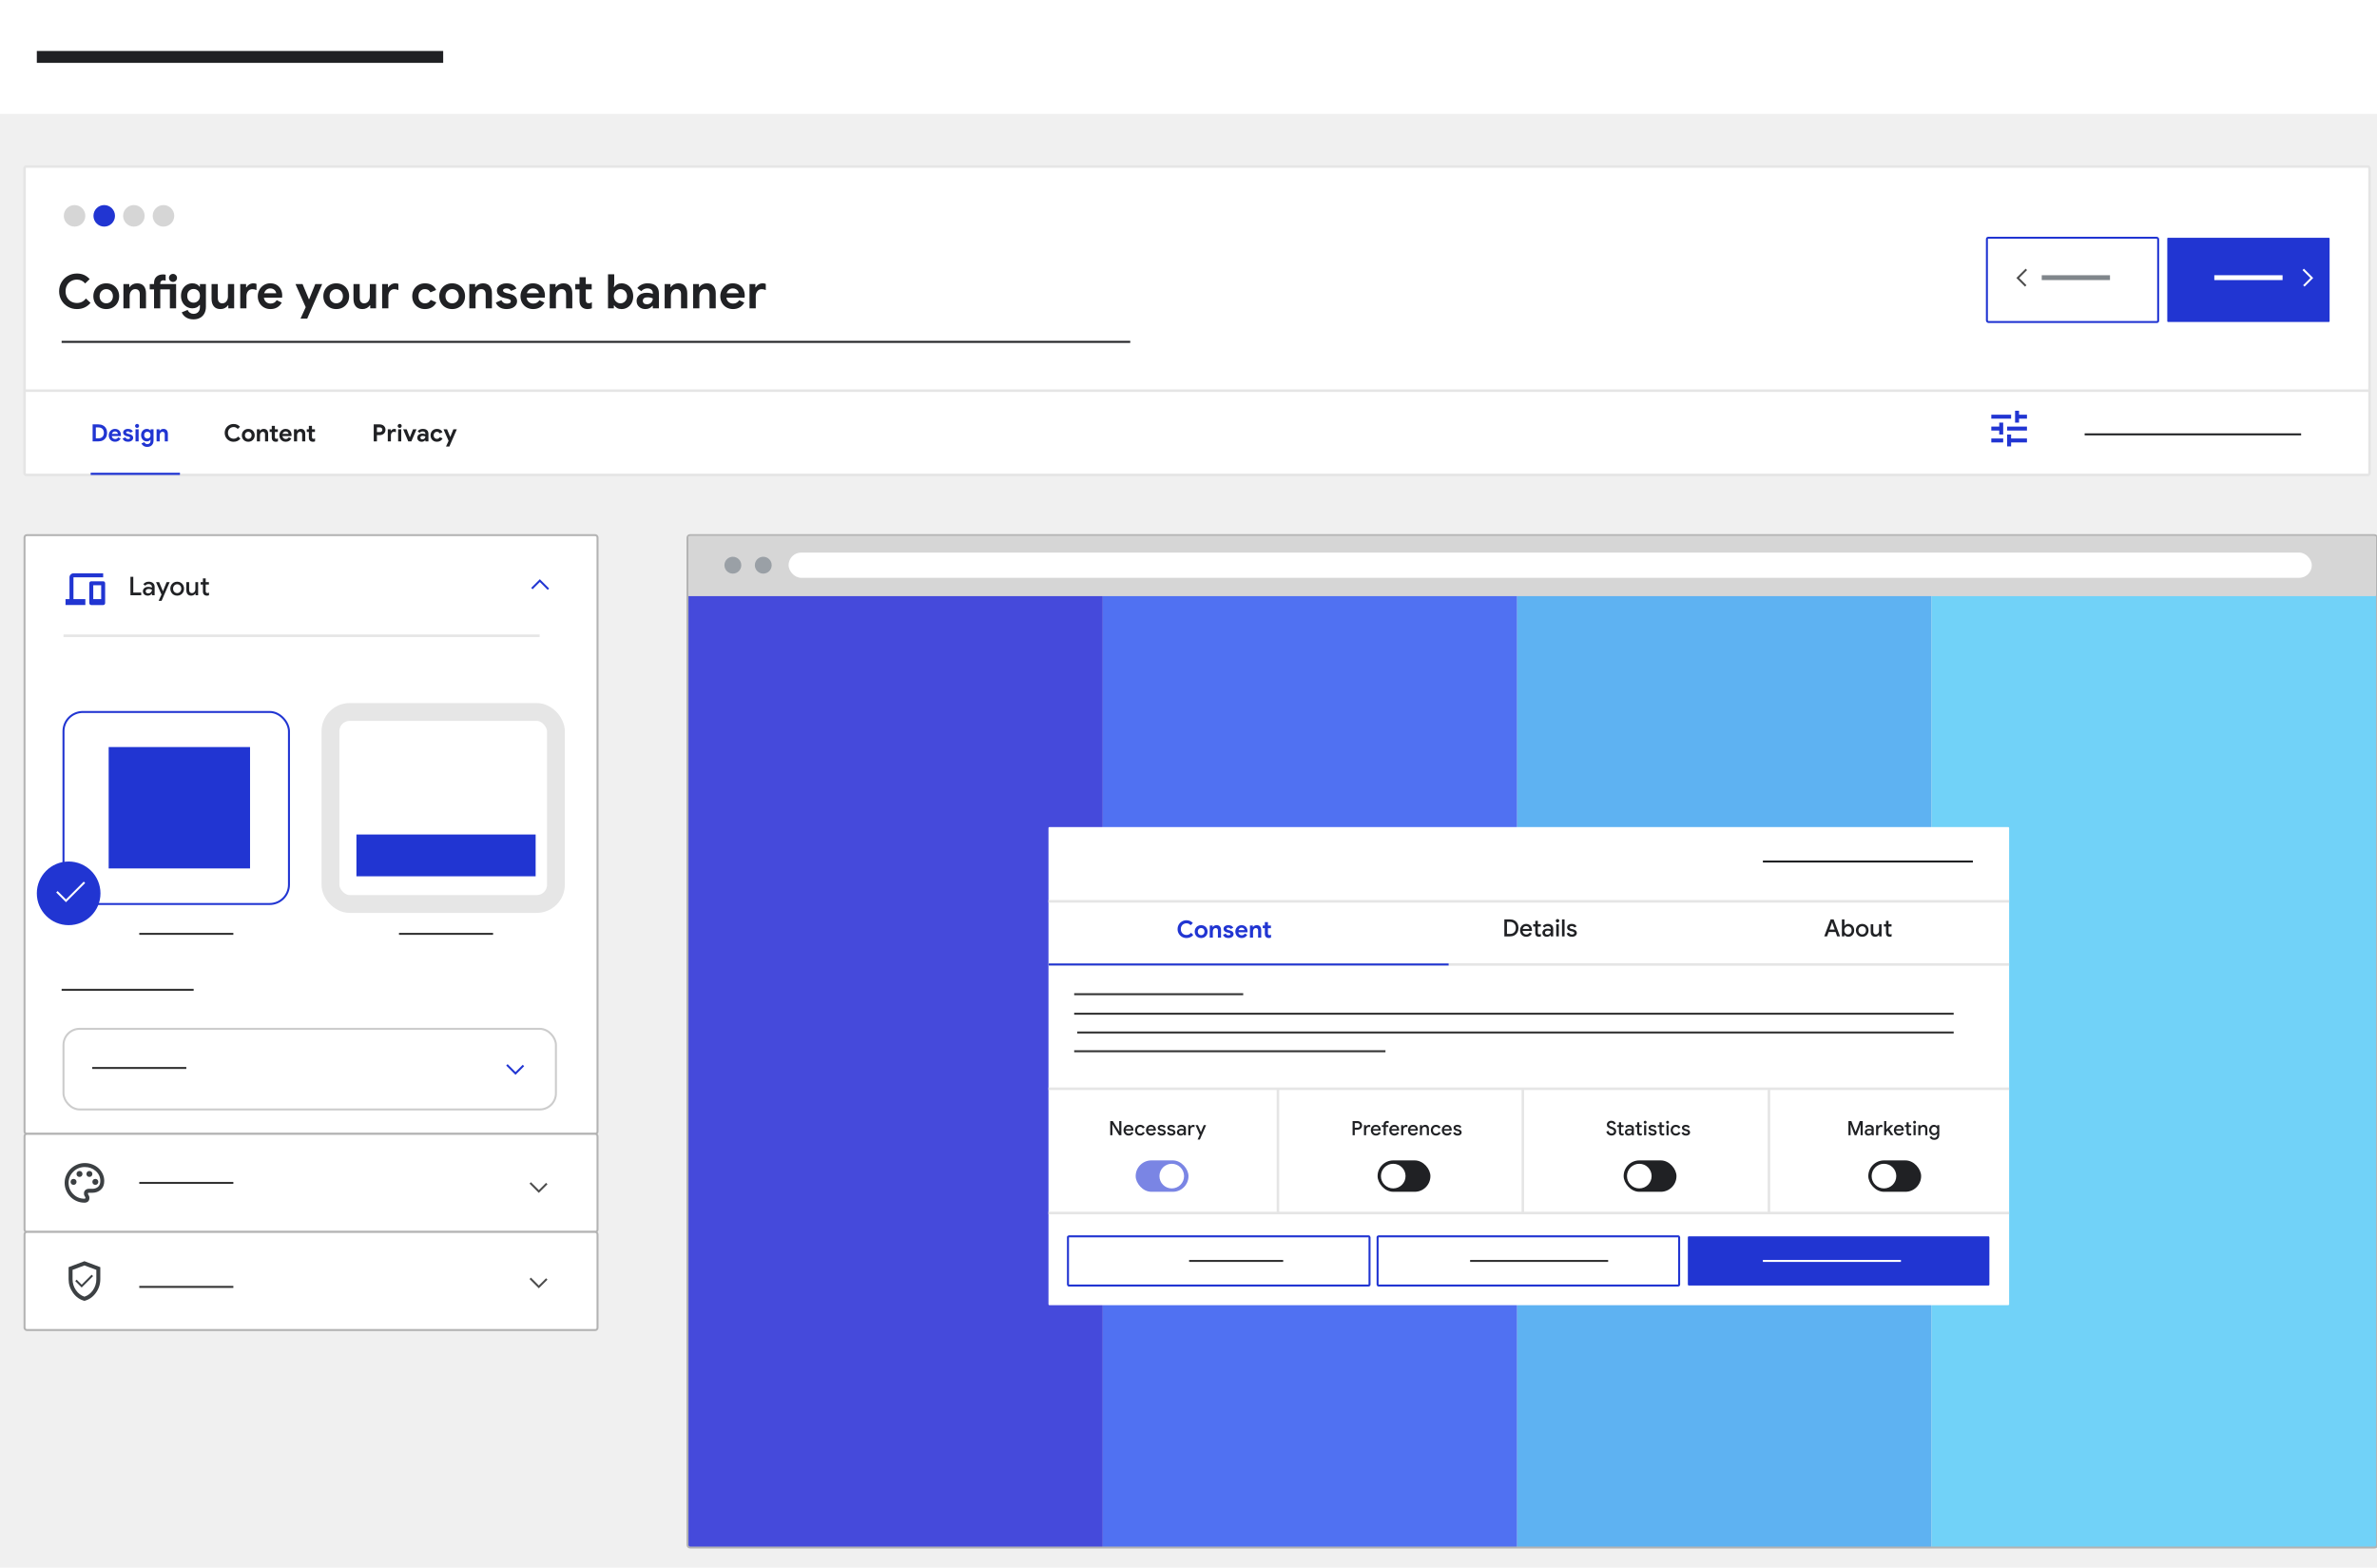 <?xml version="1.0" encoding="UTF-8"?>
<svg xmlns="http://www.w3.org/2000/svg" viewBox="0 0 1200 791.365">
  <defs>
    <style>
      .cls-1 {
        fill: #3c4043;
      }

      .cls-1, .cls-2, .cls-3, .cls-4, .cls-5, .cls-6, .cls-7, .cls-8, .cls-9, .cls-10, .cls-11, .cls-12, .cls-13 {
        stroke-width: 0px;
      }

      .cls-2 {
        fill: #d6d6d6;
      }

      .cls-14, .cls-15, .cls-16, .cls-17, .cls-18, .cls-19, .cls-20, .cls-21, .cls-22, .cls-23, .cls-24, .cls-25, .cls-26, .cls-27, .cls-28, .cls-29 {
        stroke-miterlimit: 10;
      }

      .cls-14, .cls-16, .cls-17, .cls-4, .cls-18, .cls-19, .cls-20, .cls-21, .cls-22, .cls-23, .cls-24, .cls-26, .cls-28, .cls-29 {
        fill: none;
      }

      .cls-14, .cls-27 {
        stroke: #e5e5e5;
        stroke-width: 1.284px;
      }

      .cls-3 {
        fill: #7a85e4;
      }

      .cls-15, .cls-16 {
        stroke-width: 2.45px;
      }

      .cls-15, .cls-20 {
        stroke: #fff;
      }

      .cls-15, .cls-25, .cls-27, .cls-12 {
        fill: #fff;
      }

      .cls-16 {
        stroke: #80868b;
      }

      .cls-17 {
        stroke: #e6e6e6;
        stroke-width: 9px;
      }

      .cls-18 {
        stroke: #4d4d4d;
      }

      .cls-19 {
        stroke: #ccc;
      }

      .cls-5 {
        fill: #9aa0a6;
      }

      .cls-21, .cls-29 {
        stroke: #2135d2;
      }

      .cls-22, .cls-25 {
        stroke: #b3b3b3;
      }

      .cls-6 {
        fill: #2135d2;
      }

      .cls-23 {
        stroke: #333;
      }

      .cls-24, .cls-28 {
        stroke: #202124;
      }

      .cls-7 {
        fill: #f0f0f0;
      }

      .cls-8 {
        fill: #5eb2f2;
      }

      .cls-9 {
        fill: #71d2f8;
      }

      .cls-10 {
        fill: #5071f2;
      }

      .cls-11 {
        fill: #202124;
      }

      .cls-26 {
        stroke: #3c4043;
      }

      .cls-28 {
        stroke-width: 6px;
      }

      .cls-29 {
        stroke-width: 1.014px;
      }

      .cls-13 {
        fill: #454adb;
      }
    </style>
  </defs>
  <g id="Layer_2" data-name="Layer 2">
    <rect class="cls-7" width="1200.61" height="791.365"/>
  </g>
  <g id="Layer_1" data-name="Layer 1">
    <g>
      <rect class="cls-13" x="347.525" y="300.33" width="209.206" height="480.859"/>
      <rect class="cls-10" x="556.731" y="300.33" width="209.206" height="480.859"/>
      <rect class="cls-8" x="765.938" y="300.33" width="209.206" height="480.859"/>
      <rect class="cls-9" x="975.144" y="300.33" width="224.856" height="480.859"/>
    </g>
    <rect class="cls-27" x="12.383" y="84.053" width="1183.854" height="155.684" rx=".882" ry=".882"/>
    <rect class="cls-12" x="529.316" y="417.493" width="484.97" height="241.341" rx=".429" ry=".429"/>
    <line class="cls-24" x1="1052.412" y1="219.261" x2="1161.695" y2="219.261"/>
    <line class="cls-16" x1="1030.749" y1="140.156" x2="1065.203" y2="140.156"/>
    <rect class="cls-12" width="1200" height="57.468"/>
    <rect class="cls-6" x="1094.123" y="120.016" width="81.951" height="42.522" rx=".356" ry=".356"/>
    <path class="cls-21" d="M1003.733,120.016h84.995c.437,0,.792.355.792.792v41.133c0,.329-.267.597-.597.597h-85.019c-.462,0-.837-.375-.837-.837v-41.019c0-.367.298-.666.666-.666Z"/>
    <rect class="cls-29" x="539.151" y="624.098" width="152.236" height="24.823" rx=".464" ry=".464"/>
    <rect class="cls-29" x="695.459" y="624.098" width="152.236" height="24.823" rx=".464" ry=".464"/>
    <rect class="cls-6" x="852.09" y="624.098" width="152.236" height="24.823" rx=".464" ry=".464"/>
    <rect class="cls-25" x="12.383" y="270.137" width="289.271" height="302.229" rx="1.152" ry="1.152"/>
    <rect class="cls-25" x="12.383" y="572.367" width="289.271" height="49.514" rx="1.152" ry="1.152"/>
    <rect class="cls-25" x="12.383" y="621.881" width="289.271" height="49.514" rx="1.152" ry="1.152"/>
    <rect class="cls-19" x="32.052" y="519.35" width="248.599" height="40.695" rx="8.129" ry="8.129"/>
    <rect class="cls-22" x="347.077" y="270.137" width="852.923" height="511.051" rx="1.26" ry="1.26"/>
    <path class="cls-2" d="M348.359,270.606h850.283c.461,0,.834.374.834.834v29.504H347.525v-29.504c0-.461.374-.834.834-.834Z"/>
    <circle class="cls-5" cx="369.975" cy="285.307" r="4.253"/>
    <circle class="cls-5" cx="385.325" cy="285.307" r="4.253"/>
    <rect class="cls-12" x="398.105" y="278.936" width="768.979" height="12.742" rx="6.371" ry="6.371"/>
    <rect class="cls-21" x="32.052" y="359.4" width="113.828" height="96.929" rx="9.722" ry="9.722"/>
    <rect class="cls-17" x="166.823" y="359.4" width="113.828" height="96.929" rx="9.722" ry="9.722"/>
    <circle class="cls-6" cx="34.656" cy="450.952" r="16.065"/>
    <rect class="cls-6" x="179.938" y="421.252" width="90.473" height="21.098"/>
    <rect class="cls-6" x="54.862" y="377.108" width="71.369" height="61.276"/>
    <line class="cls-14" x1="32.052" y1="320.924" x2="272.422" y2="320.924"/>
    <line class="cls-14" x1="12.273" y1="197.218" x2="1196.238" y2="197.218"/>
    <rect class="cls-4" x="529.316" y="417.493" width="489.969" height="243.784" rx="2.362" ry="2.362"/>
    <line class="cls-14" x1="529.316" y1="612.33" x2="1014.286" y2="612.33"/>
    <line class="cls-14" x1="529.316" y1="549.599" x2="1014.286" y2="549.599"/>
    <line class="cls-14" x1="529.316" y1="486.868" x2="1014.286" y2="486.868"/>
    <line class="cls-14" x1="529.316" y1="454.987" x2="1014.286" y2="454.987"/>
    <line class="cls-14" x1="645.154" y1="549.599" x2="645.154" y2="612.33"/>
    <line class="cls-14" x1="768.785" y1="549.599" x2="768.785" y2="612.33"/>
    <line class="cls-14" x1="893.03" y1="549.599" x2="893.03" y2="612.33"/>
    <circle class="cls-2" cx="37.644" cy="108.954" r="5.438"/>
    <circle class="cls-2" cx="67.588" cy="108.954" r="5.438"/>
    <circle class="cls-2" cx="82.529" cy="108.954" r="5.438"/>
    <circle class="cls-6" cx="52.617" cy="108.954" r="5.438"/>
    <polyline class="cls-21" points="268.52 297.106 272.535 293.091 276.869 297.425"/>
    <polyline class="cls-21" points="264.261 537.85 260.246 541.865 255.912 537.531"/>
    <polyline class="cls-18" points="276.035 597.443 272.02 601.458 267.686 597.124"/>
    <polyline class="cls-18" points="276.035 645.606 272.02 649.62 267.686 645.286"/>
    <polyline class="cls-18" points="1022.667 144.331 1018.652 140.316 1022.986 135.982"/>
    <rect class="cls-3" x="573.331" y="585.764" width="26.669" height="15.846" rx="7.923" ry="7.923"/>
    <circle class="cls-12" cx="591.546" cy="593.687" r="6.216"/>
    <rect class="cls-11" x="695.459" y="585.764" width="26.669" height="15.846" rx="7.923" ry="7.923"/>
    <circle class="cls-12" cx="703.361" cy="593.687" r="6.216"/>
    <rect class="cls-11" x="819.681" y="585.764" width="26.669" height="15.846" rx="7.923" ry="7.923"/>
    <circle class="cls-12" cx="827.583" cy="593.687" r="6.216"/>
    <rect class="cls-11" x="943.191" y="585.764" width="26.669" height="15.846" rx="7.923" ry="7.923"/>
    <circle class="cls-12" cx="951.093" cy="593.687" r="6.216"/>
    <line class="cls-23" x1="600.305" y1="636.51" x2="647.801" y2="636.51"/>
    <line class="cls-23" x1="70.309" y1="649.62" x2="117.805" y2="649.62"/>
    <line class="cls-23" x1="70.309" y1="597.124" x2="117.805" y2="597.124"/>
    <line class="cls-23" x1="70.309" y1="471.403" x2="117.805" y2="471.403"/>
    <line class="cls-23" x1="201.426" y1="471.403" x2="248.922" y2="471.403"/>
    <line class="cls-23" x1="46.561" y1="539.105" x2="94.058" y2="539.105"/>
    <line class="cls-23" x1="31.114" y1="499.647" x2="97.763" y2="499.647"/>
    <line class="cls-24" x1="31.114" y1="172.573" x2="570.597" y2="172.573"/>
    <line class="cls-23" x1="542.289" y1="501.868" x2="627.625" y2="501.868"/>
    <line class="cls-21" x1="529.316" y1="486.868" x2="731.318" y2="486.868"/>
    <line class="cls-23" x1="542.289" y1="511.727" x2="986.293" y2="511.727"/>
    <line class="cls-23" x1="543.824" y1="521.195" x2="986.293" y2="521.195"/>
    <line class="cls-23" x1="542.289" y1="530.663" x2="699.436" y2="530.663"/>
    <line class="cls-23" x1="742.166" y1="636.51" x2="811.855" y2="636.51"/>
    <line class="cls-20" x1="889.977" y1="636.51" x2="959.665" y2="636.51"/>
    <line class="cls-15" x1="1117.871" y1="140.156" x2="1152.325" y2="140.156"/>
    <g>
      <path class="cls-6" d="M46.755,214.219h2.904c.895,0,1.676.18,2.34.54.664.36,1.176.864,1.536,1.512.36.648.54,1.396.54,2.244s-.18,1.596-.54,2.244c-.36.648-.872,1.152-1.536,1.512s-1.444.54-2.34.54h-2.904v-8.592ZM49.587,221.275c.928,0,1.636-.246,2.124-.738.488-.492.732-1.166.732-2.022s-.244-1.53-.732-2.022c-.488-.492-1.196-.738-2.124-.738h-1.212v5.52h1.212Z"/>
      <path class="cls-6" d="M56.439,222.583c-.488-.28-.87-.666-1.146-1.158-.276-.492-.414-1.045-.414-1.662,0-.584.136-1.126.408-1.626s.648-.898,1.128-1.194c.48-.296,1.016-.444,1.608-.444.632,0,1.176.136,1.632.408s.802.644,1.038,1.116c.236.472.354.996.354,1.572,0,.184-.012.36-.036.528h-4.596c.08.488.274.858.582,1.11s.678.378,1.11.378c.36,0,.67-.078.93-.234.26-.156.466-.366.618-.63l1.272.624c-.624,1.088-1.572,1.632-2.844,1.632-.608,0-1.156-.14-1.644-.42ZM59.535,219.007c-.016-.192-.086-.382-.21-.57s-.296-.344-.516-.468c-.22-.124-.478-.186-.774-.186-.376,0-.698.11-.966.33-.268.22-.462.518-.582.894h3.048Z"/>
      <path class="cls-6" d="M62.841,222.547c-.46-.304-.782-.7-.966-1.188l1.404-.612c.128.288.31.506.546.654.236.148.51.222.822.222.288,0,.528-.046.72-.138.192-.092.288-.242.288-.45,0-.2-.088-.35-.264-.45-.176-.1-.44-.19-.792-.27l-.72-.156c-.496-.12-.908-.338-1.236-.654-.328-.316-.492-.71-.492-1.182,0-.352.106-.668.318-.948.212-.28.5-.496.864-.648.364-.152.766-.228,1.206-.228,1.264,0,2.108.444,2.532,1.332l-1.344.588c-.24-.432-.624-.648-1.152-.648-.272,0-.488.05-.648.15-.16.1-.24.226-.24.378,0,.288.272.504.816.648l.9.216c.608.152,1.066.384,1.374.696.308.312.462.696.462,1.152,0,.392-.114.738-.342,1.038-.228.3-.54.534-.936.702s-.834.252-1.314.252c-.744,0-1.346-.152-1.806-.456Z"/>
      <path class="cls-6" d="M68.487,215.719c-.2-.2-.3-.44-.3-.72,0-.28.1-.518.3-.714.2-.196.44-.294.72-.294.28,0,.518.098.714.294.196.196.294.434.294.714,0,.28-.098.52-.294.72-.196.2-.434.3-.714.3-.28,0-.52-.1-.72-.3ZM68.415,216.691h1.572v6.12h-1.572v-6.12Z"/>
      <path class="cls-6" d="M72.446,225.073c-.512-.348-.856-.766-1.032-1.254l1.476-.6c.128.304.324.544.588.72s.564.264.9.264c.496,0,.89-.152,1.182-.456.292-.304.438-.736.438-1.296v-.48h-.096c-.192.272-.444.48-.756.624s-.668.216-1.068.216c-.504,0-.974-.13-1.41-.39-.436-.26-.786-.628-1.05-1.104-.264-.476-.396-1.03-.396-1.662,0-.632.132-1.186.396-1.662.264-.476.614-.844,1.05-1.104s.906-.39,1.41-.39c.4,0,.756.072,1.068.216s.564.352.756.624h.096v-.648h1.512v5.7c0,.656-.128,1.224-.384,1.704s-.62.85-1.092,1.11c-.472.26-1.024.39-1.656.39-.776,0-1.42-.174-1.932-.522ZM75.531,220.921c.311-.308.468-.73.468-1.266,0-.552-.154-.978-.462-1.278-.308-.3-.686-.45-1.134-.45-.448,0-.828.152-1.14.456-.312.304-.468.729-.468,1.272s.156.968.468,1.272c.312.304.692.456,1.14.456.44,0,.816-.154,1.128-.462Z"/>
      <path class="cls-6" d="M79.047,216.691h1.476v.768h.096c.184-.296.444-.53.78-.702.336-.172.7-.258,1.092-.258.736,0,1.296.224,1.68.672.384.448.576,1.06.576,1.836v3.804h-1.572v-3.612c0-.392-.1-.696-.3-.912-.2-.216-.48-.324-.84-.324-.424,0-.766.164-1.026.492-.26.328-.39.74-.39,1.236v3.12h-1.572v-6.12Z"/>
    </g>
    <g>
      <path class="cls-11" d="M65.857,291.168h1.43v7.956h4.004v1.352h-5.434v-9.308Z"/>
      <path class="cls-11" d="M73.319,300.405c-.373-.186-.663-.449-.871-.787s-.312-.724-.312-1.157c0-.459.122-.856.364-1.19.242-.334.572-.589.988-.767.416-.177.879-.266,1.391-.266.39,0,.743.037,1.06.11.316.074.57.158.76.253v-.351c0-.424-.156-.769-.468-1.033-.312-.265-.715-.397-1.209-.397-.338,0-.659.076-.962.227-.304.152-.546.358-.728.618l-.962-.741c.286-.408.665-.724,1.138-.949.472-.225.99-.338,1.554-.338.953,0,1.692.236,2.216.709s.787,1.133.787,1.982v4.147h-1.365v-.819h-.078c-.19.294-.463.54-.819.734s-.758.292-1.209.292c-.477,0-.901-.093-1.274-.279ZM75.79,299.287c.286-.169.509-.397.669-.683.16-.286.24-.593.24-.923-.208-.122-.446-.217-.715-.286s-.55-.104-.845-.104c-.546,0-.947.108-1.202.325-.256.217-.384.502-.384.858,0,.312.117.568.351.767s.546.299.936.299c.347,0,.663-.085.949-.253Z"/>
      <path class="cls-11" d="M81.535,300.112l-2.769-6.266h1.56l1.898,4.524h.065l1.833-4.524h1.547l-4.095,9.438h-1.495l1.456-3.172Z"/>
      <path class="cls-11" d="M87.658,300.223c-.529-.308-.94-.73-1.235-1.268-.295-.537-.442-1.135-.442-1.794s.147-1.256.442-1.794c.294-.538.706-.96,1.235-1.268.528-.308,1.127-.461,1.794-.461.659,0,1.252.156,1.781.468.528.312.94.737,1.235,1.274.294.538.442,1.131.442,1.781,0,.659-.147,1.257-.442,1.794-.295.538-.704.96-1.228,1.268s-1.12.461-1.788.461-1.266-.154-1.794-.461ZM90.479,299.124c.312-.182.564-.442.754-.78.19-.338.286-.732.286-1.183s-.095-.845-.286-1.183c-.191-.338-.442-.598-.754-.78-.312-.182-.654-.273-1.027-.273s-.717.091-1.034.273c-.316.182-.57.442-.76.78-.191.338-.286.732-.286,1.183s.095.845.286,1.183c.19.338.444.598.76.78s.661.273,1.034.273.715-.091,1.027-.273Z"/>
      <path class="cls-11" d="M94.711,299.962c-.42-.481-.63-1.15-.63-2.008v-4.108h1.404v3.913c0,.537.126.944.377,1.222s.589.416,1.014.416c.347,0,.654-.091.923-.273s.475-.424.618-.728c.143-.303.214-.632.214-.988v-3.562h1.391v6.63h-1.313v-.897h-.078c-.19.321-.477.585-.858.793s-.793.312-1.235.312c-.797,0-1.406-.241-1.827-.722Z"/>
      <path class="cls-11" d="M103.628,300.545c-.256-.092-.466-.223-.63-.391-.373-.362-.559-.874-.559-1.537v-3.55h-1.157v-1.222h1.157v-1.872h1.404v1.872h1.625v1.222h-1.625v3.264c0,.373.069.635.208.786.147.169.373.253.676.253.156,0,.29-.019.403-.059s.238-.102.377-.189v1.365c-.294.13-.645.195-1.053.195-.295,0-.57-.046-.826-.139Z"/>
    </g>
    <g>
      <path class="cls-11" d="M115.66,222.409c-.688-.396-1.23-.936-1.626-1.62s-.594-1.442-.594-2.274.198-1.59.594-2.274c.396-.684.938-1.224,1.626-1.62s1.448-.594,2.28-.594c1.296,0,2.368.468,3.216,1.404l-1.14,1.104c-.552-.648-1.24-.972-2.064-.972-.536,0-1.024.122-1.464.366s-.786.59-1.038,1.038c-.252.448-.378.964-.378,1.548s.126,1.1.378,1.548c.252.448.598.794,1.038,1.038s.928.366,1.464.366c.904,0,1.66-.376,2.268-1.128l1.152,1.092c-.424.512-.926.902-1.506,1.17s-1.222.402-1.926.402c-.832,0-1.592-.198-2.28-.594Z"/>
      <path class="cls-11" d="M123.652,222.577c-.496-.284-.882-.672-1.158-1.164-.276-.492-.414-1.046-.414-1.662,0-.608.138-1.16.414-1.656.276-.496.662-.886,1.158-1.17.496-.284,1.06-.426,1.692-.426.624,0,1.184.142,1.68.426.496.284.882.674,1.158,1.17.276.496.414,1.048.414,1.656,0,.616-.138,1.17-.414,1.662-.276.492-.662.88-1.158,1.164-.496.284-1.056.426-1.68.426-.632,0-1.196-.142-1.692-.426ZM126.185,221.335c.256-.144.46-.352.612-.624s.228-.592.228-.96c0-.36-.076-.676-.228-.948s-.356-.48-.612-.624c-.256-.144-.536-.216-.84-.216-.304,0-.584.072-.84.216s-.462.352-.618.624c-.156.272-.234.588-.234.948s.078.678.234.954c.156.276.362.486.618.63s.536.216.84.216c.304,0,.584-.072.84-.216Z"/>
      <path class="cls-11" d="M129.676,216.691h1.476v.768h.096c.184-.296.444-.53.78-.702.336-.172.7-.258,1.092-.258.736,0,1.296.224,1.68.672.384.448.576,1.06.576,1.836v3.804h-1.572v-3.612c0-.392-.1-.696-.3-.912-.2-.216-.48-.324-.84-.324-.424,0-.766.164-1.026.492-.26.328-.39.74-.39,1.236v3.12h-1.572v-6.12Z"/>
      <path class="cls-11" d="M138.388,222.862c-.256-.094-.464-.222-.624-.385-.376-.367-.564-.889-.564-1.566v-2.876h-1.068v-1.344h1.068v-1.728h1.572v1.728h1.5v1.344h-1.5v2.603c0,.321.068.551.204.691.112.132.304.197.576.197.152,0,.278-.019.378-.06.1-.04.23-.108.39-.204v1.536c-.344.136-.708.204-1.092.204-.304,0-.584-.047-.84-.141Z"/>
      <path class="cls-11" d="M142.589,222.583c-.488-.28-.87-.666-1.146-1.158-.276-.492-.414-1.045-.414-1.662,0-.584.136-1.126.408-1.626s.648-.898,1.128-1.194c.48-.296,1.016-.444,1.608-.444.632,0,1.176.136,1.632.408s.802.644,1.038,1.116c.236.472.354.996.354,1.572,0,.184-.012.36-.036.528h-4.596c.08.488.274.858.582,1.11s.678.378,1.11.378c.36,0,.67-.078.93-.234.26-.156.466-.366.618-.63l1.272.624c-.624,1.088-1.572,1.632-2.844,1.632-.608,0-1.156-.14-1.644-.42ZM145.685,219.007c-.016-.192-.086-.382-.21-.57s-.296-.344-.516-.468c-.22-.124-.478-.186-.774-.186-.376,0-.698.11-.966.33-.268.22-.462.518-.582.894h3.048Z"/>
      <path class="cls-11" d="M148.408,216.691h1.476v.768h.096c.184-.296.444-.53.78-.702.336-.172.7-.258,1.092-.258.736,0,1.296.224,1.68.672.384.448.576,1.06.576,1.836v3.804h-1.572v-3.612c0-.392-.1-.696-.3-.912-.2-.216-.48-.324-.84-.324-.424,0-.766.164-1.026.492-.26.328-.39.74-.39,1.236v3.12h-1.572v-6.12Z"/>
      <path class="cls-11" d="M157.12,222.862c-.256-.094-.464-.222-.624-.385-.376-.367-.564-.889-.564-1.566v-2.876h-1.068v-1.344h1.068v-1.728h1.572v1.728h1.5v1.344h-1.5v2.603c0,.321.068.551.204.691.112.132.304.197.576.197.152,0,.278-.019.378-.06.1-.04.23-.108.39-.204v1.536c-.344.136-.708.204-1.092.204-.304,0-.584-.047-.84-.141Z"/>
    </g>
    <g>
      <path class="cls-11" d="M188.669,214.219h3.024c.544,0,1.04.114,1.488.342.448.228.8.548,1.056.96.256.412.384.882.384,1.41,0,.528-.128,1-.384,1.416-.256.416-.608.738-1.056.966-.448.228-.944.342-1.488.342h-1.404v3.156h-1.62v-8.592ZM191.741,218.119c.4,0,.714-.116.942-.348s.342-.512.342-.84-.114-.606-.342-.834-.542-.342-.942-.342h-1.452v2.364h1.452Z"/>
      <path class="cls-11" d="M195.773,216.691h1.476v.816h.096c.152-.288.388-.528.708-.72s.672-.288,1.056-.288c.28,0,.536.048.768.144v1.56c-.216-.08-.398-.138-.546-.174-.148-.036-.306-.054-.474-.054-.464,0-.832.169-1.104.505-.272.336-.408.762-.408,1.275v3.056h-1.572v-6.12Z"/>
      <path class="cls-11" d="M201.065,215.719c-.2-.2-.3-.44-.3-.72,0-.28.1-.518.3-.714.2-.196.44-.294.72-.294.28,0,.518.098.714.294.196.196.294.434.294.714,0,.28-.098.52-.294.72-.196.2-.434.3-.714.3-.28,0-.52-.1-.72-.3ZM200.993,216.691h1.572v6.12h-1.572v-6.12Z"/>
      <path class="cls-11" d="M203.513,216.691h1.788l1.548,3.984h.096l1.572-3.984h1.764l-2.616,6.12h-1.56l-2.592-6.12Z"/>
      <path class="cls-11" d="M211.289,222.433c-.416-.38-.624-.878-.624-1.494,0-.408.108-.768.324-1.08.216-.312.512-.552.888-.72s.792-.252,1.248-.252c.632,0,1.172.092,1.62.276v-.264c0-.336-.126-.608-.378-.816s-.59-.312-1.014-.312c-.288,0-.566.066-.834.198-.268.132-.49.306-.666.522l-1.008-.792c.296-.384.668-.68,1.116-.888.448-.208.936-.312,1.464-.312.936,0,1.648.216,2.136.648s.732,1.064.732,1.896v3.768h-1.548v-.624h-.096c-.184.24-.426.436-.726.588-.3.152-.646.228-1.038.228-.648,0-1.18-.19-1.596-.57ZM214.343,221.341c.268-.291.402-.634.402-1.026-.408-.192-.836-.288-1.284-.288-.816,0-1.224.304-1.224.912,0,.248.088.45.264.606.176.156.428.234.756.234.456,0,.818-.145,1.086-.438Z"/>
      <path class="cls-11" d="M218.909,222.589c-.488-.276-.87-.662-1.146-1.158-.276-.496-.414-1.056-.414-1.68s.138-1.182.414-1.674c.276-.492.658-.878,1.146-1.158.488-.28,1.04-.42,1.656-.42.68,0,1.264.146,1.752.438s.84.706,1.056,1.242l-1.44.6c-.256-.544-.712-.816-1.368-.816-.48,0-.874.164-1.182.492s-.462.76-.462,1.296c0,.544.154.98.462,1.308s.702.492,1.182.492c.664,0,1.144-.288,1.44-.864l1.428.624c-.264.536-.64.952-1.128,1.248-.488.296-1.068.444-1.74.444-.616,0-1.168-.138-1.656-.414Z"/>
      <path class="cls-11" d="M226.468,222.523l-2.58-5.832h1.788l1.584,3.804h.096l1.524-3.804h1.752l-3.78,8.712h-1.692l1.308-2.88Z"/>
    </g>
    <g>
      <path class="cls-6" d="M596.705,472.92c-.688-.396-1.23-.935-1.626-1.62-.396-.684-.594-1.441-.594-2.273s.198-1.59.594-2.274c.396-.684.938-1.224,1.626-1.62.688-.396,1.448-.594,2.28-.594,1.296,0,2.368.468,3.216,1.404l-1.141,1.103c-.551-.647-1.24-.972-2.063-.972-.536,0-1.024.122-1.464.366s-.786.59-1.038,1.038-.378.964-.378,1.548.126,1.1.378,1.548.598.794,1.038,1.038.928.366,1.464.366c.904,0,1.66-.376,2.268-1.128l1.152,1.092c-.424.512-.926.902-1.506,1.17s-1.222.402-1.926.402c-.832,0-1.592-.198-2.28-.595Z"/>
      <path class="cls-6" d="M604.696,473.088c-.496-.283-.881-.672-1.157-1.164-.276-.491-.414-1.046-.414-1.661,0-.608.138-1.16.414-1.656s.661-.886,1.157-1.17,1.06-.426,1.693-.426c.623,0,1.184.142,1.68.426s.881.674,1.158,1.17c.275.496.414,1.048.414,1.656,0,.615-.139,1.17-.414,1.661-.277.492-.662.881-1.158,1.164-.496.284-1.057.427-1.68.427-.633,0-1.197-.143-1.693-.427ZM607.23,471.847c.256-.144.459-.352.611-.624.152-.273.229-.593.229-.96,0-.36-.076-.677-.229-.948-.152-.273-.355-.48-.611-.624-.256-.144-.537-.216-.84-.216-.305,0-.584.071-.84.216-.258.144-.463.352-.619.624-.156.272-.234.588-.234.948,0,.359.078.678.234.953.156.276.361.486.619.631.256.144.535.216.84.216.303,0,.584-.072.84-.216Z"/>
      <path class="cls-6" d="M610.721,467.202h1.477v.769h.096c.185-.296.444-.53.78-.702s.7-.258,1.092-.258c.736,0,1.296.224,1.68.672.385.448.576,1.06.576,1.836v3.804h-1.571v-3.612c0-.392-.101-.695-.301-.912-.2-.216-.479-.323-.84-.323-.424,0-.766.164-1.025.491-.261.328-.391.74-.391,1.236v3.12h-1.572v-6.12Z"/>
      <path class="cls-6" d="M618.371,473.059c-.46-.305-.782-.7-.966-1.188l1.403-.612c.128.288.31.507.547.654.235.148.51.222.821.222.288,0,.528-.046.721-.138.191-.092.287-.242.287-.45,0-.199-.088-.35-.264-.449-.176-.101-.44-.19-.792-.271l-.72-.156c-.496-.12-.908-.338-1.236-.653-.328-.316-.492-.71-.492-1.183,0-.352.106-.668.318-.947.212-.28.5-.496.864-.648.363-.152.766-.228,1.206-.228,1.264,0,2.107.443,2.531,1.331l-1.344.589c-.24-.433-.624-.648-1.151-.648-.273,0-.488.05-.648.15-.16.1-.24.226-.24.378,0,.288.273.504.816.647l.899.216c.608.152,1.066.385,1.374.696.309.312.463.696.463,1.152,0,.392-.114.738-.343,1.038-.228.3-.54.534-.935.702-.397.168-.834.252-1.315.252-.744,0-1.346-.152-1.806-.456Z"/>
      <path class="cls-6" d="M625.192,473.095c-.488-.28-.87-.666-1.147-1.158-.275-.492-.414-1.046-.414-1.662,0-.584.137-1.126.408-1.626.273-.5.648-.898,1.128-1.194.48-.296,1.016-.443,1.608-.443.632,0,1.176.136,1.632.407.456.273.802.644,1.038,1.116.235.473.353.996.353,1.572,0,.184-.012.359-.035.527h-4.597c.08.488.274.858.582,1.11s.678.378,1.11.378c.359,0,.67-.078.93-.233.26-.156.466-.366.618-.631l1.272.624c-.624,1.089-1.572,1.633-2.845,1.633-.607,0-1.156-.141-1.644-.42ZM628.288,469.519c-.016-.192-.086-.382-.21-.57-.124-.188-.296-.344-.516-.468-.221-.124-.478-.186-.774-.186-.376,0-.698.11-.966.33-.269.221-.462.519-.582.894h3.048Z"/>
      <path class="cls-6" d="M631.012,467.202h1.477v.769h.096c.185-.296.444-.53.78-.702s.7-.258,1.092-.258c.736,0,1.296.224,1.68.672.385.448.576,1.06.576,1.836v3.804h-1.571v-3.612c0-.392-.101-.695-.301-.912-.2-.216-.479-.323-.84-.323-.424,0-.766.164-1.025.491-.261.328-.391.74-.391,1.236v3.12h-1.572v-6.12Z"/>
      <path class="cls-6" d="M639.725,473.374c-.256-.094-.464-.223-.624-.386-.376-.367-.564-.89-.564-1.566v-2.876h-1.068v-1.344h1.068v-1.728h1.571v1.728h1.5v1.344h-1.5v2.603c0,.321.068.552.204.691.112.132.305.197.576.197.152,0,.278-.019.378-.06.101-.04.231-.108.391-.204v1.536c-.345.136-.708.204-1.093.204-.304,0-.584-.048-.84-.141Z"/>
    </g>
    <g>
      <path class="cls-11" d="M759.455,464.096h2.748c.888,0,1.662.18,2.322.54.66.359,1.168.866,1.523,1.518.356.652.534,1.398.534,2.238s-.178,1.586-.534,2.238c-.355.651-.863,1.157-1.523,1.518s-1.435.54-2.322.54h-2.748v-8.592ZM762.167,471.44c.977,0,1.734-.27,2.274-.81s.81-1.286.81-2.238-.27-1.698-.81-2.238-1.298-.81-2.274-.81h-1.392v6.096h1.392Z"/>
      <path class="cls-11" d="M768.894,472.46c-.477-.28-.849-.666-1.116-1.158-.269-.492-.402-1.046-.402-1.662,0-.584.13-1.126.39-1.626.261-.5.623-.898,1.087-1.194s.987-.443,1.572-.443c.615,0,1.147.134,1.596.401.448.269.79.639,1.025,1.11.236.472.354,1.008.354,1.607,0,.16-.008.297-.024.408h-4.728c.056.584.264,1.034.624,1.351.36.315.78.474,1.26.474.392,0,.728-.09,1.008-.271.28-.18.504-.417.672-.714l1.068.517c-.28.504-.652.899-1.116,1.188s-1.02.433-1.668.433c-.592,0-1.126-.141-1.602-.42ZM772.115,468.932c-.016-.224-.088-.448-.216-.672-.128-.225-.315-.41-.558-.559-.244-.147-.547-.222-.906-.222-.433,0-.798.132-1.099.397-.3.264-.506.615-.617,1.056h3.396Z"/>
      <path class="cls-11" d="M776.165,472.751c-.236-.085-.43-.206-.582-.36-.344-.334-.516-.807-.516-1.418v-3.277h-1.068v-1.128h1.068v-1.728h1.296v1.728h1.5v1.128h-1.5v3.013c0,.345.064.587.191.726.137.156.345.234.624.234.144,0,.269-.019.372-.055.104-.036.221-.094.349-.174v1.26c-.273.12-.597.181-.973.181-.272,0-.525-.043-.762-.129Z"/>
      <path class="cls-11" d="M779.747,472.621c-.344-.172-.612-.414-.804-.726-.192-.311-.288-.668-.288-1.068,0-.424.111-.79.336-1.098.224-.308.528-.544.912-.708s.811-.246,1.284-.246c.359,0,.685.034.978.102.292.067.526.145.702.233v-.324c0-.392-.144-.71-.432-.953-.288-.244-.66-.366-1.116-.366-.312,0-.608.07-.889.21-.279.14-.504.33-.672.569l-.888-.684c.264-.376.614-.668,1.05-.876.436-.208.914-.311,1.435-.311.88,0,1.562.218,2.046.653.483.436.726,1.046.726,1.83v3.828h-1.26v-.756h-.072c-.176.272-.428.498-.756.678s-.7.271-1.116.271c-.44,0-.832-.087-1.176-.259ZM782.027,471.59c.264-.156.47-.366.618-.63.147-.265.222-.548.222-.853-.192-.112-.412-.2-.66-.264-.248-.065-.508-.097-.78-.097-.504,0-.874.101-1.109.301-.236.2-.354.464-.354.792,0,.288.108.523.324.708.216.184.504.275.864.275.319,0,.611-.078.876-.233Z"/>
      <path class="cls-11" d="M785.681,465.409c-.172-.172-.258-.378-.258-.618,0-.239.086-.443.258-.611s.378-.252.618-.252.446.084.618.252.258.372.258.611c0,.24-.086.446-.258.618-.172.173-.378.259-.618.259s-.446-.086-.618-.259ZM785.65,466.567h1.297v6.12h-1.297v-6.12Z"/>
      <path class="cls-11" d="M788.555,464.096h1.296v8.592h-1.296v-8.592Z"/>
      <path class="cls-11" d="M791.825,472.424c-.452-.305-.769-.7-.954-1.188l1.164-.504c.144.328.349.578.612.75s.565.258.9.258c.344,0,.632-.061.863-.185.232-.124.349-.31.349-.559,0-.224-.099-.401-.294-.533-.196-.133-.502-.246-.918-.343l-.732-.168c-.488-.12-.892-.332-1.212-.636s-.479-.688-.479-1.152c0-.352.105-.663.317-.935.212-.272.496-.481.853-.63.355-.148.745-.222,1.17-.222.576,0,1.078.111,1.506.336.428.224.738.552.93.983l-1.116.504c-.248-.487-.684-.731-1.308-.731-.304,0-.558.064-.762.191s-.307.288-.307.48c0,.359.312.62.936.78l.888.216c.601.151,1.054.38,1.362.684.308.305.462.681.462,1.128,0,.384-.11.723-.33,1.015s-.522.518-.906.678-.808.24-1.272.24c-.696,0-1.27-.152-1.723-.456Z"/>
    </g>
    <g>
      <path class="cls-11" d="M924.171,464.096h1.5l3.252,8.592h-1.452l-.792-2.208h-3.504l-.792,2.208h-1.452l3.24-8.592ZM926.247,469.256l-.96-2.635-.324-.983h-.072l-.324.983-.96,2.635h2.641Z"/>
      <path class="cls-11" d="M931.94,472.586c-.348-.196-.609-.435-.785-.715h-.072v.816h-1.225v-8.592h1.297v2.448l-.072.852h.072c.176-.288.438-.53.785-.726.348-.196.742-.294,1.182-.294.553,0,1.053.14,1.5.42.449.279.801.666,1.057,1.157.256.492.385,1.051.385,1.675s-.129,1.184-.385,1.68-.607.882-1.057,1.158c-.447.275-.947.414-1.5.414-.44,0-.834-.099-1.182-.294ZM933.849,471.434c.285-.172.51-.414.678-.727.168-.311.252-.672.252-1.079,0-.408-.084-.769-.252-1.08-.168-.312-.393-.555-.678-.727-.283-.172-.59-.258-.918-.258-.32,0-.621.086-.906.258-.283.172-.512.414-.684.727-.172.311-.258.672-.258,1.08,0,.407.086.768.258,1.079.172.312.4.555.684.727.285.172.586.258.906.258.328,0,.635-.086.918-.258Z"/>
      <path class="cls-11" d="M938.476,472.453c-.488-.283-.868-.674-1.141-1.17-.272-.496-.408-1.048-.408-1.655,0-.608.137-1.16.408-1.656.273-.496.652-.886,1.141-1.17.487-.284,1.039-.426,1.655-.426.608,0,1.156.144,1.645.432.487.288.867.68,1.14,1.176.272.496.408,1.044.408,1.645,0,.607-.137,1.159-.408,1.655-.273.496-.65.887-1.134,1.17-.484.284-1.034.427-1.65.427s-1.168-.143-1.655-.427ZM941.079,471.44c.288-.168.519-.408.696-.72.176-.312.264-.676.264-1.092s-.088-.78-.264-1.093c-.177-.311-.408-.552-.696-.72s-.605-.252-.948-.252-.662.084-.954.252-.525.408-.701.72c-.177.312-.265.677-.265,1.093s.088.779.265,1.092c.176.311.409.552.701.72s.61.252.954.252.66-.084.948-.252Z"/>
      <path class="cls-11" d="M944.985,472.214c-.388-.444-.582-1.062-.582-1.855v-3.792h1.296v3.612c0,.496.116.872.348,1.128.232.256.544.384.936.384.319,0,.604-.084.852-.252s.439-.392.57-.672.198-.584.198-.912v-3.288h1.284v6.12h-1.212v-.828h-.072c-.176.296-.44.54-.792.732-.352.191-.732.288-1.141.288-.735,0-1.298-.223-1.685-.666Z"/>
      <path class="cls-11" d="M953.217,472.751c-.236-.085-.43-.206-.582-.36-.344-.334-.516-.807-.516-1.418v-3.277h-1.068v-1.128h1.068v-1.728h1.296v1.728h1.5v1.128h-1.5v3.013c0,.345.064.587.191.726.137.156.345.234.624.234.144,0,.269-.019.372-.055.104-.036.221-.094.349-.174v1.26c-.273.12-.597.181-.973.181-.272,0-.525-.043-.762-.129Z"/>
    </g>
    <g>
      <path class="cls-11" d="M933.17,565.911h1.48l2.09,5.45h.06l2.1-5.45h1.48v7.16h-1.08v-4.05l.06-1.27h-.06l-2.09,5.32h-.87l-2.09-5.32h-.06l.06,1.27v4.05h-1.08v-7.16Z"/>
      <path class="cls-11" d="M942.289,573.017c-.286-.144-.51-.346-.67-.606-.159-.26-.239-.557-.239-.89,0-.353.093-.658.28-.915.185-.257.44-.453.76-.59s.676-.205,1.07-.205c.299,0,.57.028.815.085.242.057.438.121.584.194v-.27c0-.326-.119-.592-.359-.795s-.549-.305-.93-.305c-.26,0-.506.058-.74.175-.232.116-.42.274-.56.475l-.739-.569c.22-.314.511-.557.874-.731.363-.173.762-.26,1.195-.26.734,0,1.303.182,1.705.545.404.363.606.871.606,1.524v3.19h-1.051v-.63h-.059c-.146.227-.357.415-.631.565-.273.15-.584.226-.93.226-.367,0-.693-.072-.981-.215ZM944.189,572.156c.221-.13.393-.305.516-.525.123-.22.184-.456.184-.71-.158-.093-.342-.166-.549-.22-.207-.053-.424-.08-.65-.08-.42,0-.729.084-.926.25-.195.167-.295.387-.295.66,0,.24.09.436.272.59.18.153.42.231.719.231.268,0,.51-.065.731-.195Z"/>
      <path class="cls-11" d="M947.129,567.972h1.02v.75h.06c.113-.261.309-.477.585-.65.276-.173.575-.26.895-.26.232,0,.44.036.619.109v1.11c-.273-.12-.536-.18-.79-.18-.38,0-.693.146-.94.44-.247.295-.37.652-.37,1.073v2.706h-1.08v-5.1Z"/>
      <path class="cls-11" d="M951.188,565.911h1.08v4.2h.04l2.12-2.14h1.34v.06l-1.97,1.96,2.04,3.021v.06h-1.28l-1.52-2.34-.77.769v1.57h-1.08v-7.16Z"/>
      <path class="cls-11" d="M957.354,572.881c-.397-.232-.707-.555-.93-.965-.224-.41-.335-.871-.335-1.385,0-.486.108-.939.324-1.355.217-.417.519-.749.905-.995.387-.247.823-.37,1.31-.37.513,0,.956.111,1.33.335.373.224.658.531.855.925s.295.84.295,1.34c0,.134-.007.247-.019.34h-3.94c.047.487.22.862.52,1.125.3.264.649.396,1.05.396.326,0,.606-.075.84-.226.233-.149.42-.348.56-.595l.891.43c-.233.421-.544.75-.931.99s-.85.36-1.39.36c-.493,0-.939-.117-1.335-.351ZM960.038,569.941c-.013-.186-.073-.373-.18-.56-.106-.186-.262-.341-.465-.465-.203-.123-.455-.185-.755-.185-.36,0-.665.109-.915.33-.25.22-.422.514-.515.88h2.829Z"/>
      <path class="cls-11" d="M963.414,573.124c-.196-.071-.358-.171-.485-.3-.286-.279-.43-.673-.43-1.183v-2.731h-.89v-.94h.89v-1.44h1.08v1.44h1.25v.94h-1.25v2.511c0,.287.054.488.16.605.113.13.286.195.519.195.12,0,.224-.016.31-.045.086-.03.183-.079.29-.145v1.05c-.227.101-.497.15-.81.15-.227,0-.439-.036-.635-.107Z"/>
      <path class="cls-11" d="M966.034,567.006c-.144-.143-.216-.315-.216-.515s.072-.37.216-.51c.143-.141.315-.21.515-.21s.371.069.515.21c.144.14.216.31.216.51s-.072.372-.216.515c-.144.144-.315.216-.515.216s-.372-.072-.515-.216ZM966.009,567.972h1.08v5.1h-1.08v-5.1Z"/>
      <path class="cls-11" d="M968.429,567.972h1.02v.699h.06c.146-.253.366-.46.66-.619.293-.16.61-.24.95-.24.613,0,1.08.182,1.399.545.32.363.48.861.48,1.495v3.22h-1.07v-3.08c0-.4-.1-.698-.3-.894-.2-.197-.474-.295-.82-.295-.253,0-.478.069-.675.21-.196.14-.35.326-.46.56s-.165.486-.165.76v2.74h-1.08v-5.1Z"/>
      <path class="cls-11" d="M974.934,574.966c-.41-.283-.685-.625-.825-1.024l1-.42c.107.273.282.493.525.66.243.166.525.25.845.25.474,0,.844-.145,1.11-.436s.4-.698.4-1.224v-.49h-.06c-.167.247-.39.44-.67.58s-.6.21-.96.21c-.434,0-.832-.109-1.195-.327s-.653-.526-.87-.926c-.216-.399-.324-.856-.324-1.372,0-.515.108-.973.324-1.372.217-.399.507-.71.87-.931.363-.222.762-.332,1.195-.332.353,0,.672.071.955.215s.508.338.675.585h.06v-.64h1.029v4.83c0,.546-.106,1.015-.319,1.404-.214.391-.512.685-.895.885-.384.2-.825.301-1.325.301-.62,0-1.135-.142-1.545-.426ZM977.239,571.894c.227-.132.408-.32.545-.566.136-.246.205-.54.205-.882,0-.348-.069-.646-.205-.896-.137-.249-.318-.439-.545-.566-.228-.128-.477-.192-.75-.192-.273,0-.525.065-.756.192-.23.128-.413.317-.55.566-.137.25-.205.549-.205.896,0,.342.068.637.205.887.137.249.32.439.55.566.231.128.482.191.756.191.273,0,.522-.065.75-.196Z"/>
    </g>
    <g>
      <path class="cls-11" d="M811.93,572.711c-.474-.347-.804-.833-.99-1.46l1.04-.42c.107.4.297.727.57.981.273.253.604.38.99.38.359,0,.665-.094.915-.28s.375-.443.375-.769c0-.301-.11-.549-.33-.745s-.601-.389-1.14-.575l-.45-.16c-.487-.173-.892-.415-1.215-.725-.324-.31-.485-.722-.485-1.235,0-.353.095-.68.285-.98.19-.301.456-.537.8-.71.343-.174.731-.261,1.165-.261.62,0,1.116.152,1.49.455.373.304.626.645.76,1.025l-.99.42c-.066-.24-.207-.446-.42-.62-.213-.173-.49-.26-.83-.26-.326,0-.604.087-.83.26-.227.174-.34.394-.34.66,0,.247.102.451.305.615.204.163.519.318.945.465l.46.16c.613.213,1.087.489,1.42.83.333.34.5.793.5,1.359,0,.467-.118.858-.354,1.175-.237.317-.54.552-.91.705s-.749.231-1.135.231c-.594,0-1.127-.174-1.601-.52Z"/>
      <path class="cls-11" d="M818.225,573.124c-.196-.071-.358-.171-.484-.3-.287-.279-.431-.673-.431-1.183v-2.731h-.89v-.94h.89v-1.44h1.08v1.44h1.25v.94h-1.25v2.511c0,.287.054.488.16.605.113.13.287.195.52.195.119,0,.223-.016.31-.045.087-.03.184-.079.29-.145v1.05c-.227.101-.497.15-.81.15-.228,0-.439-.036-.636-.107Z"/>
      <path class="cls-11" d="M821.21,573.017c-.287-.144-.51-.346-.67-.606s-.24-.557-.24-.89c0-.353.094-.658.28-.915s.44-.453.76-.59.677-.205,1.07-.205c.3,0,.571.028.815.085s.439.121.585.194v-.27c0-.326-.119-.592-.359-.795s-.55-.305-.931-.305c-.26,0-.506.058-.739.175-.233.116-.42.274-.56.475l-.74-.569c.221-.314.512-.557.875-.731.363-.173.762-.26,1.195-.26.733,0,1.302.182,1.705.545s.606.871.606,1.524v3.19h-1.051v-.63h-.06c-.146.227-.356.415-.63.565-.273.15-.584.226-.93.226-.367,0-.694-.072-.981-.215ZM823.11,572.156c.22-.13.392-.305.515-.525.123-.22.185-.456.185-.71-.159-.093-.343-.166-.55-.22-.206-.053-.423-.08-.649-.08-.42,0-.729.084-.926.25-.196.167-.295.387-.295.66,0,.24.09.436.271.59.18.153.42.231.72.231.267,0,.51-.065.731-.195Z"/>
      <path class="cls-11" d="M827.404,573.124c-.196-.071-.358-.171-.485-.3-.286-.279-.43-.673-.43-1.183v-2.731h-.89v-.94h.89v-1.44h1.08v1.44h1.25v.94h-1.25v2.511c0,.287.054.488.16.605.113.13.286.195.519.195.12,0,.224-.016.31-.045.086-.03.183-.079.29-.145v1.05c-.227.101-.497.15-.81.15-.227,0-.439-.036-.635-.107Z"/>
      <path class="cls-11" d="M830.025,567.006c-.144-.143-.216-.315-.216-.515s.072-.37.216-.51c.143-.141.315-.21.515-.21s.371.069.515.21c.144.14.216.31.216.51s-.072.372-.216.515c-.144.144-.315.216-.515.216s-.372-.072-.515-.216ZM830,567.972h1.08v5.1h-1.08v-5.1Z"/>
      <path class="cls-11" d="M832.845,572.852c-.376-.254-.642-.584-.795-.99l.971-.42c.119.273.289.481.51.625.22.144.47.215.75.215.286,0,.526-.052.72-.155.193-.102.29-.258.29-.465,0-.186-.082-.335-.245-.445-.163-.109-.418-.204-.765-.284l-.61-.141c-.406-.1-.743-.276-1.01-.529-.267-.254-.4-.573-.4-.96,0-.294.089-.554.266-.78.176-.227.413-.401.71-.525.296-.123.621-.185.975-.185.48,0,.898.093,1.255.279.356.188.615.461.775.82l-.931.42c-.206-.406-.569-.609-1.09-.609-.253,0-.465.053-.635.159-.17.107-.255.24-.255.4,0,.3.26.517.78.65l.739.18c.5.127.879.316,1.136.57.256.253.385.566.385.94,0,.32-.092.602-.275.845-.184.244-.435.433-.755.565-.319.134-.673.2-1.06.2-.58,0-1.059-.127-1.435-.38Z"/>
      <path class="cls-11" d="M838.715,573.124c-.196-.071-.358-.171-.485-.3-.286-.279-.43-.673-.43-1.183v-2.731h-.89v-.94h.89v-1.44h1.08v1.44h1.25v.94h-1.25v2.511c0,.287.054.488.16.605.113.13.286.195.519.195.12,0,.224-.016.31-.045.086-.03.183-.079.29-.145v1.05c-.227.101-.497.15-.81.15-.227,0-.439-.036-.635-.107Z"/>
      <path class="cls-11" d="M841.335,567.006c-.144-.143-.216-.315-.216-.515s.072-.37.216-.51c.143-.141.315-.21.515-.21s.371.069.515.21c.144.14.216.31.216.51s-.072.372-.216.515c-.144.144-.315.216-.515.216s-.372-.072-.515-.216ZM841.31,567.972h1.08v5.1h-1.08v-5.1Z"/>
      <path class="cls-11" d="M844.68,572.881c-.399-.232-.712-.555-.935-.965-.224-.41-.335-.875-.335-1.395,0-.52.111-.985.335-1.395.223-.41.535-.731.935-.965.4-.233.854-.35,1.36-.35.56,0,1.035.125,1.425.375s.672.595.845,1.035l-.98.399c-.24-.546-.677-.819-1.31-.819-.279,0-.538.071-.774.215-.237.144-.424.345-.56.605s-.205.56-.205.9.068.64.205.899c.137.261.323.462.56.606.236.144.495.215.774.215.32,0,.596-.071.825-.215.231-.144.408-.352.535-.625l.97.42c-.2.434-.496.776-.89,1.03-.394.253-.867.38-1.42.38-.507,0-.96-.117-1.36-.351Z"/>
      <path class="cls-11" d="M849.694,572.852c-.376-.254-.642-.584-.795-.99l.971-.42c.119.273.289.481.51.625.22.144.47.215.75.215.286,0,.526-.052.72-.155.193-.102.29-.258.29-.465,0-.186-.082-.335-.245-.445-.163-.109-.418-.204-.765-.284l-.61-.141c-.406-.1-.743-.276-1.01-.529-.267-.254-.4-.573-.4-.96,0-.294.089-.554.266-.78.176-.227.413-.401.71-.525.296-.123.621-.185.975-.185.48,0,.898.093,1.255.279.356.188.615.461.775.82l-.931.42c-.206-.406-.569-.609-1.09-.609-.253,0-.465.053-.635.159-.17.107-.255.24-.255.4,0,.3.26.517.78.65l.739.18c.5.127.879.316,1.136.57.256.253.385.566.385.94,0,.32-.092.602-.275.845-.184.244-.435.433-.755.565-.319.134-.673.2-1.06.2-.58,0-1.059-.127-1.435-.38Z"/>
    </g>
    <g>
      <path class="cls-11" d="M682.841,565.911h2.46c.427,0,.818.094,1.175.28.357.186.641.446.851.78.21.333.315.71.315,1.13s-.104.797-.315,1.13-.493.594-.851.78c-.356.186-.748.279-1.175.279h-1.359v2.78h-1.101v-7.16ZM685.331,569.251c.366,0,.661-.114.885-.345.224-.23.335-.498.335-.805s-.111-.575-.335-.806c-.224-.23-.519-.345-.885-.345h-1.39v2.3h1.39Z"/>
      <path class="cls-11" d="M688.591,567.972h1.02v.75h.06c.113-.261.308-.477.585-.65.276-.173.575-.26.894-.26.234,0,.44.036.621.109v1.11c-.273-.12-.537-.18-.791-.18-.38,0-.693.146-.94.44-.247.295-.37.652-.37,1.073v2.706h-1.08v-5.1Z"/>
      <path class="cls-11" d="M693.296,572.881c-.397-.232-.707-.555-.93-.965-.224-.41-.335-.871-.335-1.385,0-.486.108-.939.324-1.355.217-.417.519-.749.905-.995.387-.247.823-.37,1.31-.37.513,0,.956.111,1.33.335.373.224.658.531.855.925s.295.84.295,1.34c0,.134-.007.247-.019.34h-3.94c.047.487.22.862.52,1.125.3.264.649.396,1.05.396.326,0,.606-.075.84-.226.233-.149.42-.348.56-.595l.891.43c-.233.421-.544.75-.931.99s-.85.36-1.39.36c-.493,0-.939-.117-1.335-.351ZM695.981,569.941c-.013-.186-.073-.373-.18-.56-.106-.186-.262-.341-.465-.465-.203-.123-.455-.185-.755-.185-.36,0-.665.109-.915.33-.25.22-.422.514-.515.88h2.829Z"/>
      <path class="cls-11" d="M698.531,568.911h-.93v-.94h.93v-.42c0-.534.165-.954.495-1.261s.748-.46,1.255-.46c.286,0,.55.04.79.12v1.05c-.12-.046-.233-.085-.34-.114-.106-.03-.227-.046-.36-.046-.22,0-.403.07-.55.211-.146.14-.22.336-.22.59v.33h1.279v.94h-1.279v4.16h-1.07v-4.16Z"/>
      <path class="cls-11" d="M702.596,572.881c-.397-.232-.707-.555-.93-.965-.224-.41-.335-.871-.335-1.385,0-.486.108-.939.324-1.355.217-.417.519-.749.905-.995.387-.247.823-.37,1.31-.37.513,0,.956.111,1.33.335.373.224.658.531.855.925s.295.84.295,1.34c0,.134-.007.247-.019.34h-3.94c.047.487.22.862.52,1.125.3.264.649.396,1.05.396.326,0,.606-.075.84-.226.233-.149.42-.348.56-.595l.891.43c-.233.421-.544.75-.931.99s-.85.36-1.39.36c-.493,0-.939-.117-1.335-.351ZM705.28,569.941c-.013-.186-.073-.373-.18-.56-.106-.186-.262-.341-.465-.465-.203-.123-.455-.185-.755-.185-.36,0-.665.109-.915.33-.25.22-.422.514-.515.88h2.829Z"/>
      <path class="cls-11" d="M707.351,567.972h1.02v.75h.06c.113-.261.309-.477.585-.65.276-.173.575-.26.895-.26.232,0,.44.036.619.109v1.11c-.273-.12-.536-.18-.79-.18-.38,0-.693.146-.94.44-.247.295-.37.652-.37,1.073v2.706h-1.08v-5.1Z"/>
      <path class="cls-11" d="M712.056,572.881c-.397-.232-.707-.555-.93-.965-.224-.41-.335-.871-.335-1.385,0-.486.108-.939.324-1.355.217-.417.519-.749.905-.995.387-.247.823-.37,1.31-.37.513,0,.956.111,1.33.335.373.224.658.531.855.925s.295.84.295,1.34c0,.134-.007.247-.019.34h-3.94c.047.487.22.862.52,1.125.3.264.649.396,1.05.396.326,0,.606-.075.84-.226.233-.149.42-.348.56-.595l.891.43c-.233.421-.544.75-.931.99s-.85.36-1.39.36c-.493,0-.939-.117-1.335-.351ZM714.74,569.941c-.013-.186-.073-.373-.18-.56-.106-.186-.262-.341-.465-.465-.203-.123-.455-.185-.755-.185-.36,0-.665.109-.915.33-.25.22-.422.514-.515.88h2.829Z"/>
      <path class="cls-11" d="M716.811,567.972h1.02v.699h.06c.146-.253.366-.46.66-.619.293-.16.61-.24.95-.24.613,0,1.08.182,1.399.545.32.363.48.861.48,1.495v3.22h-1.07v-3.08c0-.4-.1-.698-.3-.894-.2-.197-.474-.295-.82-.295-.253,0-.478.069-.675.21-.196.14-.35.326-.46.56s-.165.486-.165.76v2.74h-1.08v-5.1Z"/>
      <path class="cls-11" d="M723.61,572.881c-.399-.232-.712-.555-.935-.965-.224-.41-.335-.875-.335-1.395,0-.52.111-.985.335-1.395.223-.41.535-.731.935-.965.4-.233.854-.35,1.36-.35.56,0,1.035.125,1.425.375s.672.595.845,1.035l-.98.399c-.24-.546-.677-.819-1.31-.819-.279,0-.538.071-.774.215-.237.144-.424.345-.56.605s-.205.56-.205.9.068.64.205.899c.137.261.323.462.56.606.236.144.495.215.774.215.32,0,.596-.071.825-.215.231-.144.408-.352.535-.625l.97.42c-.2.434-.496.776-.89,1.03-.394.253-.867.38-1.42.38-.507,0-.96-.117-1.36-.351Z"/>
      <path class="cls-11" d="M729.145,572.881c-.397-.232-.707-.555-.93-.965-.224-.41-.335-.871-.335-1.385,0-.486.108-.939.324-1.355.217-.417.519-.749.905-.995.387-.247.823-.37,1.31-.37.513,0,.956.111,1.33.335.373.224.658.531.855.925s.295.84.295,1.34c0,.134-.007.247-.019.34h-3.94c.047.487.22.862.52,1.125.3.264.649.396,1.05.396.326,0,.606-.075.84-.226.233-.149.42-.348.56-.595l.891.43c-.233.421-.544.75-.931.99s-.85.36-1.39.36c-.493,0-.939-.117-1.335-.351ZM731.83,569.941c-.013-.186-.073-.373-.18-.56-.106-.186-.262-.341-.465-.465-.203-.123-.455-.185-.755-.185-.36,0-.665.109-.915.33-.25.22-.422.514-.515.88h2.829Z"/>
      <path class="cls-11" d="M734.375,572.852c-.376-.254-.642-.584-.795-.99l.971-.42c.119.273.289.481.51.625.22.144.47.215.75.215.286,0,.526-.052.72-.155.193-.102.29-.258.29-.465,0-.186-.082-.335-.245-.445-.163-.109-.418-.204-.765-.284l-.61-.141c-.406-.1-.743-.276-1.01-.529-.267-.254-.4-.573-.4-.96,0-.294.089-.554.266-.78.176-.227.413-.401.71-.525.296-.123.621-.185.975-.185.48,0,.898.093,1.255.279.356.188.615.461.775.82l-.931.42c-.206-.406-.569-.609-1.09-.609-.253,0-.465.053-.635.159-.17.107-.255.24-.255.4,0,.3.26.517.78.65l.739.18c.5.127.879.316,1.136.57.256.253.385.566.385.94,0,.32-.092.602-.275.845-.184.244-.435.433-.755.565-.319.134-.673.2-1.06.2-.58,0-1.059-.127-1.435-.38Z"/>
    </g>
    <g>
      <path class="cls-11" d="M560.489,565.911h1.3l3.24,5.26h.06l-.06-1.38v-3.88h1.09v7.16h-1.14l-3.4-5.53h-.06l.06,1.38v4.15h-1.09v-7.16Z"/>
      <path class="cls-11" d="M568.454,572.881c-.397-.232-.707-.555-.93-.965-.223-.41-.335-.871-.335-1.385,0-.486.108-.939.325-1.355.216-.417.518-.749.905-.995.387-.247.823-.37,1.31-.37.513,0,.956.111,1.331.335.373.224.658.531.854.925.197.394.295.84.295,1.34,0,.134-.006.247-.019.34h-3.94c.047.487.22.862.52,1.125.301.264.65.396,1.051.396.326,0,.606-.075.84-.226.232-.149.42-.348.559-.595l.891.43c-.232.421-.543.75-.93.99s-.85.36-1.391.36c-.492,0-.938-.117-1.335-.351ZM571.138,569.941c-.012-.186-.072-.373-.18-.56-.105-.186-.262-.341-.465-.465-.203-.123-.455-.185-.754-.185-.361,0-.666.109-.915.33-.25.22-.422.514-.515.88h2.829Z"/>
      <path class="cls-11" d="M574.259,572.881c-.399-.232-.712-.555-.935-.965-.224-.41-.335-.875-.335-1.395,0-.52.111-.985.335-1.395.223-.41.535-.731.935-.965.4-.233.854-.35,1.36-.35.56,0,1.035.125,1.425.375s.672.595.845,1.035l-.98.399c-.24-.546-.677-.819-1.31-.819-.279,0-.538.071-.774.215-.237.144-.424.345-.56.605s-.205.56-.205.9.068.64.205.899c.137.261.323.462.56.606.236.144.495.215.774.215.32,0,.596-.071.825-.215.231-.144.408-.352.535-.625l.97.42c-.2.434-.496.776-.89,1.03-.394.253-.867.38-1.42.38-.507,0-.96-.117-1.36-.351Z"/>
      <path class="cls-11" d="M579.794,572.881c-.397-.232-.707-.555-.93-.965-.224-.41-.335-.871-.335-1.385,0-.486.108-.939.324-1.355.217-.417.519-.749.905-.995.387-.247.823-.37,1.31-.37.513,0,.956.111,1.33.335.373.224.658.531.855.925s.295.84.295,1.34c0,.134-.007.247-.019.34h-3.94c.047.487.22.862.52,1.125.3.264.649.396,1.05.396.326,0,.606-.075.84-.226.233-.149.42-.348.56-.595l.891.43c-.233.421-.544.75-.931.99s-.85.36-1.39.36c-.493,0-.939-.117-1.335-.351ZM582.479,569.941c-.013-.186-.073-.373-.18-.56-.106-.186-.262-.341-.465-.465-.203-.123-.455-.185-.755-.185-.36,0-.665.109-.915.33-.25.22-.422.514-.515.88h2.829Z"/>
      <path class="cls-11" d="M585.024,572.852c-.376-.254-.642-.584-.795-.99l.971-.42c.119.273.289.481.51.625.22.144.47.215.75.215.286,0,.526-.052.72-.155.193-.102.29-.258.29-.465,0-.186-.082-.335-.245-.445-.163-.109-.418-.204-.765-.284l-.61-.141c-.406-.1-.743-.276-1.01-.529-.267-.254-.4-.573-.4-.96,0-.294.089-.554.266-.78.176-.227.413-.401.71-.525.296-.123.621-.185.975-.185.48,0,.898.093,1.255.279.356.188.615.461.775.82l-.931.42c-.206-.406-.569-.609-1.09-.609-.253,0-.465.053-.635.159-.17.107-.255.24-.255.4,0,.3.26.517.78.65l.739.18c.5.127.879.316,1.136.57.256.253.385.566.385.94,0,.32-.092.602-.275.845-.184.244-.435.433-.755.565-.319.134-.673.2-1.06.2-.58,0-1.059-.127-1.435-.38Z"/>
      <path class="cls-11" d="M589.914,572.852c-.376-.254-.642-.584-.795-.99l.971-.42c.119.273.289.481.51.625.22.144.47.215.75.215.286,0,.526-.052.72-.155.193-.102.29-.258.29-.465,0-.186-.082-.335-.245-.445-.163-.109-.418-.204-.765-.284l-.61-.141c-.406-.1-.743-.276-1.01-.529-.267-.254-.4-.573-.4-.96,0-.294.089-.554.266-.78.176-.227.413-.401.71-.525.296-.123.621-.185.975-.185.48,0,.898.093,1.255.279.356.188.615.461.775.82l-.931.42c-.206-.406-.569-.609-1.09-.609-.253,0-.465.053-.635.159-.17.107-.255.24-.255.4,0,.3.26.517.78.65l.739.18c.5.127.879.316,1.136.57.256.253.385.566.385.94,0,.32-.092.602-.275.845-.184.244-.435.433-.755.565-.319.134-.673.2-1.06.2-.58,0-1.059-.127-1.435-.38Z"/>
      <path class="cls-11" d="M595.048,573.017c-.287-.144-.51-.346-.67-.606s-.24-.557-.24-.89c0-.353.094-.658.28-.915s.44-.453.76-.59.677-.205,1.07-.205c.3,0,.571.028.815.085s.439.121.585.194v-.27c0-.326-.119-.592-.359-.795s-.55-.305-.931-.305c-.26,0-.506.058-.739.175-.233.116-.42.274-.56.475l-.74-.569c.221-.314.512-.557.875-.731.363-.173.762-.26,1.195-.26.733,0,1.302.182,1.705.545s.606.871.606,1.524v3.19h-1.051v-.63h-.06c-.146.227-.356.415-.63.565-.273.15-.584.226-.93.226-.367,0-.694-.072-.981-.215ZM596.949,572.156c.22-.13.392-.305.515-.525.123-.22.185-.456.185-.71-.159-.093-.343-.166-.55-.22-.206-.053-.423-.08-.649-.08-.42,0-.729.084-.926.25-.196.167-.295.387-.295.66,0,.24.09.436.271.59.18.153.42.231.72.231.267,0,.51-.065.731-.195Z"/>
      <path class="cls-11" d="M599.888,567.972h1.02v.75h.06c.114-.261.309-.477.585-.65.276-.173.575-.26.895-.26.232,0,.44.036.619.109v1.11c-.273-.12-.536-.18-.79-.18-.38,0-.693.146-.94.44-.247.295-.371.652-.371,1.073v2.706h-1.08v-5.1Z"/>
      <path class="cls-11" d="M605.699,572.791l-2.13-4.819h1.2l1.46,3.479h.05l1.41-3.479h1.19l-3.149,7.26h-1.15l1.12-2.44Z"/>
    </g>
    <rect class="cls-6" x="45.771" y="238.649" width="45.072" height="1.089"/>
    <polyline class="cls-20" points="42.633 445.39 33.305 454.717 28.737 450.149"/>
    <g>
      <path class="cls-11" d="M34.281,154.837c-1.376-.792-2.46-1.872-3.252-3.24s-1.188-2.884-1.188-4.548.396-3.18,1.188-4.548c.792-1.368,1.876-2.448,3.252-3.24s2.897-1.188,4.561-1.188c2.592,0,4.735.936,6.432,2.808l-2.28,2.208c-1.103-1.296-2.479-1.944-4.128-1.944-1.072,0-2.048.244-2.928.732-.88.488-1.572,1.18-2.076,2.076s-.756,1.928-.756,3.096.252,2.2.756,3.096c.504.896,1.196,1.588,2.076,2.076.88.488,1.855.732,2.928.732,1.809,0,3.32-.752,4.536-2.256l2.304,2.184c-.848,1.024-1.852,1.804-3.012,2.34-1.16.536-2.444.804-3.852.804-1.664,0-3.185-.396-4.561-1.188Z"/>
      <path class="cls-11" d="M50.266,155.174c-.992-.568-1.764-1.344-2.315-2.328s-.828-2.092-.828-3.324c0-1.216.276-2.32.828-3.312.552-.992,1.323-1.772,2.315-2.34s2.12-.852,3.385-.852c1.248,0,2.367.284,3.359.852s1.765,1.348,2.316,2.34c.552.992.828,2.096.828,3.312,0,1.232-.276,2.34-.828,3.324s-1.324,1.76-2.316,2.328c-.992.567-2.111.852-3.359.852-1.265,0-2.393-.284-3.385-.852ZM55.33,152.69c.512-.288.92-.704,1.224-1.248.304-.543.456-1.184.456-1.92,0-.72-.152-1.352-.456-1.896-.304-.543-.712-.96-1.224-1.248-.513-.288-1.072-.432-1.68-.432-.608,0-1.169.144-1.681.432-.512.288-.924.705-1.235,1.248-.312.544-.469,1.176-.469,1.896,0,.72.156,1.356.469,1.908.311.552.724.972,1.235,1.26s1.072.432,1.681.432c.607,0,1.167-.144,1.68-.432Z"/>
      <path class="cls-11" d="M62.313,143.401h2.952v1.536h.192c.367-.592.888-1.06,1.56-1.404.672-.344,1.399-.516,2.184-.516,1.473,0,2.593.448,3.36,1.344s1.152,2.12,1.152,3.672v7.608h-3.144v-7.224c0-.784-.2-1.392-.6-1.824-.4-.432-.96-.648-1.68-.648-.849,0-1.532.328-2.053.984-.519.656-.779,1.48-.779,2.472v6.24h-3.144v-12.24Z"/>
      <path class="cls-11" d="M77.769,146.09h-2.184v-2.688h2.184v-.637c0-1.32.416-2.356,1.248-3.108.832-.751,1.92-1.127,3.265-1.127.543,0,.991.048,1.344.144v3.024c-.065-.016-.2-.056-.408-.12s-.456-.096-.744-.096c-.464,0-.84.134-1.128.401-.288.268-.432.633-.432,1.097v.422h7.992v12.24h-3.144v-9.552h-4.848v9.552h-3.144v-9.552ZM85.906,141.722c-.4-.4-.601-.88-.601-1.44s.2-1.036.601-1.428c.399-.392.879-.588,1.44-.588.56,0,1.036.196,1.428.588.393.393.589.868.589,1.428s-.196,1.04-.589,1.44c-.392.4-.868.6-1.428.6-.56,0-1.04-.2-1.44-.6Z"/>
      <path class="cls-11" d="M93.826,160.166c-1.024-.696-1.713-1.532-2.064-2.508l2.952-1.2c.256.608.648,1.088,1.176,1.44.528.352,1.128.528,1.8.528.992,0,1.78-.304,2.364-.912.584-.608.876-1.472.876-2.592v-.96h-.191c-.385.544-.889.96-1.513,1.248s-1.336.432-2.136.432c-1.008,0-1.948-.26-2.82-.78s-1.571-1.256-2.1-2.208-.792-2.06-.792-3.324.264-2.372.792-3.324c.528-.952,1.228-1.688,2.1-2.208.872-.519,1.812-.78,2.82-.78.8,0,1.512.144,2.136.432s1.128.704,1.513,1.248h.191v-1.296h3.024v11.4c0,1.312-.256,2.448-.769,3.408-.512.96-1.24,1.7-2.184,2.22-.944.519-2.048.78-3.312.78-1.552,0-2.84-.348-3.863-1.044ZM99.994,151.862c.624-.616.935-1.46.935-2.532,0-1.104-.308-1.956-.924-2.556-.616-.6-1.372-.9-2.268-.9-.896,0-1.656.304-2.28.912-.624.608-.936,1.456-.936,2.544s.312,1.936.936,2.544c.624.608,1.384.912,2.28.912.879,0,1.632-.308,2.256-.924Z"/>
      <path class="cls-11" d="M107.962,154.658c-.768-.912-1.151-2.184-1.151-3.816v-7.44h3.144v7.056c0,.832.2,1.484.601,1.956.399.472.928.708,1.584.708.895,0,1.607-.328,2.136-.984.528-.656.792-1.488.792-2.496v-6.24h3.144v12.24h-2.951v-1.536h-.192c-.368.592-.885,1.06-1.548,1.404-.664.344-1.397.516-2.196.516-1.472,0-2.592-.456-3.36-1.368Z"/>
      <path class="cls-11" d="M121.282,143.401h2.952v1.632h.192c.304-.576.775-1.056,1.416-1.44.64-.384,1.344-.576,2.111-.576.56,0,1.072.096,1.536.288v3.12c-.432-.16-.796-.276-1.092-.348-.296-.072-.612-.108-.948-.108-.928,0-1.664.337-2.208,1.011-.544.673-.815,1.523-.815,2.55v6.111h-3.144v-12.24Z"/>
      <path class="cls-11" d="M133.258,155.185c-.977-.56-1.74-1.332-2.292-2.316s-.828-2.092-.828-3.324c0-1.167.272-2.252.816-3.252.543-1,1.296-1.796,2.256-2.388s2.031-.888,3.216-.888c1.264,0,2.352.273,3.264.816.912.544,1.605,1.288,2.076,2.232.472.944.708,1.992.708,3.144,0,.368-.024.72-.072,1.056h-9.191c.159.976.548,1.716,1.164,2.22.615.504,1.355.756,2.22.756.72,0,1.34-.156,1.86-.468.519-.312.932-.732,1.235-1.26l2.544,1.248c-1.248,2.176-3.144,3.264-5.688,3.264-1.217,0-2.312-.28-3.288-.84ZM139.449,148.034c-.032-.384-.172-.764-.42-1.14-.248-.376-.592-.688-1.031-.936-.44-.248-.957-.372-1.549-.372-.752,0-1.395.22-1.932.66-.536.44-.924,1.036-1.164,1.788h6.096Z"/>
      <path class="cls-11" d="M154.329,155.065l-5.16-11.664h3.576l3.168,7.608h.192l3.048-7.608h3.504l-7.56,17.424h-3.385l2.616-5.76Z"/>
      <path class="cls-11" d="M166.377,155.174c-.992-.568-1.764-1.344-2.315-2.328s-.828-2.092-.828-3.324c0-1.216.276-2.32.828-3.312.552-.992,1.323-1.772,2.315-2.34s2.12-.852,3.385-.852c1.248,0,2.367.284,3.359.852s1.765,1.348,2.316,2.34c.552.992.828,2.096.828,3.312,0,1.232-.276,2.34-.828,3.324s-1.324,1.76-2.316,2.328c-.992.567-2.111.852-3.359.852-1.265,0-2.393-.284-3.385-.852ZM171.441,152.69c.512-.288.92-.704,1.224-1.248.304-.543.456-1.184.456-1.92,0-.72-.152-1.352-.456-1.896-.304-.543-.712-.96-1.224-1.248-.513-.288-1.072-.432-1.68-.432-.608,0-1.169.144-1.681.432-.512.288-.924.705-1.235,1.248-.312.544-.469,1.176-.469,1.896,0,.72.156,1.356.469,1.908.311.552.724.972,1.235,1.26s1.072.432,1.681.432c.607,0,1.167-.144,1.68-.432Z"/>
      <path class="cls-11" d="M179.602,154.658c-.768-.912-1.152-2.184-1.152-3.816v-7.44h3.144v7.056c0,.832.199,1.484.6,1.956.4.472.928.708,1.584.708.896,0,1.608-.328,2.136-.984.528-.656.792-1.488.792-2.496v-6.24h3.144v12.24h-2.952v-1.536h-.192c-.368.592-.884,1.06-1.548,1.404-.664.344-1.395.516-2.195.516-1.473,0-2.593-.456-3.36-1.368Z"/>
      <path class="cls-11" d="M192.922,143.401h2.951v1.632h.192c.304-.576.776-1.056,1.416-1.44.64-.384,1.344-.576,2.112-.576.56,0,1.071.096,1.536.288v3.12c-.433-.16-.797-.276-1.093-.348-.296-.072-.611-.108-.947-.108-.929,0-1.665.337-2.208,1.011-.545.673-.816,1.523-.816,2.55v6.111h-3.144v-12.24Z"/>
      <path class="cls-11" d="M211.232,155.198c-.976-.552-1.739-1.324-2.292-2.316-.552-.992-.828-2.112-.828-3.36s.276-2.364.828-3.348c.553-.984,1.316-1.756,2.292-2.316.977-.56,2.08-.84,3.312-.84,1.359,0,2.527.292,3.504.876.976.585,1.68,1.412,2.112,2.484l-2.88,1.2c-.513-1.088-1.425-1.632-2.736-1.632-.96,0-1.748.328-2.364.984-.616.656-.924,1.52-.924,2.592,0,1.088.308,1.96.924,2.616.616.656,1.404.984,2.364.984,1.328,0,2.288-.576,2.88-1.728l2.856,1.248c-.528,1.072-1.28,1.904-2.257,2.496-.976.592-2.136.888-3.479.888-1.232,0-2.336-.276-3.312-.828Z"/>
      <path class="cls-11" d="M224.889,155.174c-.992-.568-1.764-1.344-2.315-2.328s-.828-2.092-.828-3.324c0-1.216.276-2.32.828-3.312.552-.992,1.323-1.772,2.315-2.34s2.12-.852,3.385-.852c1.248,0,2.367.284,3.359.852s1.765,1.348,2.316,2.34c.552.992.828,2.096.828,3.312,0,1.232-.276,2.34-.828,3.324s-1.324,1.76-2.316,2.328c-.992.567-2.111.852-3.359.852-1.265,0-2.393-.284-3.385-.852ZM229.953,152.69c.512-.288.92-.704,1.224-1.248.304-.543.456-1.184.456-1.92,0-.72-.152-1.352-.456-1.896-.304-.543-.712-.96-1.224-1.248-.513-.288-1.072-.432-1.68-.432-.608,0-1.169.144-1.681.432-.512.288-.924.705-1.235,1.248-.312.544-.469,1.176-.469,1.896,0,.72.156,1.356.469,1.908.311.552.724.972,1.235,1.26s1.072.432,1.681.432c.607,0,1.167-.144,1.68-.432Z"/>
      <path class="cls-11" d="M236.938,143.401h2.951v1.536h.192c.368-.592.888-1.06,1.56-1.404.672-.344,1.399-.516,2.184-.516,1.472,0,2.592.448,3.36,1.344.768.896,1.151,2.12,1.151,3.672v7.608h-3.144v-7.224c0-.784-.2-1.392-.601-1.824-.399-.432-.96-.648-1.68-.648-.849,0-1.532.328-2.052.984-.52.656-.78,1.48-.78,2.472v6.24h-3.144v-12.24Z"/>
      <path class="cls-11" d="M252.237,155.114c-.92-.608-1.563-1.4-1.932-2.376l2.808-1.224c.256.576.62,1.012,1.092,1.308s1.02.444,1.645.444c.576,0,1.056-.092,1.44-.276.385-.184.576-.484.576-.9,0-.4-.176-.7-.527-.9-.352-.2-.881-.38-1.584-.54l-1.44-.312c-.992-.24-1.816-.676-2.472-1.308-.656-.632-.984-1.42-.984-2.364,0-.704.212-1.335.636-1.896.424-.56,1-.992,1.728-1.296.728-.304,1.531-.456,2.412-.456,2.527,0,4.216.888,5.064,2.664l-2.688,1.176c-.48-.864-1.248-1.296-2.305-1.296-.544,0-.976.1-1.296.3s-.479.452-.479.756c0,.576.544,1.008,1.632,1.296l1.8.432c1.216.304,2.132.768,2.748,1.392s.924,1.392.924,2.304c0,.784-.228,1.476-.684,2.076s-1.08,1.068-1.872,1.404-1.668.504-2.628.504c-1.488,0-2.692-.304-3.612-.912Z"/>
      <path class="cls-11" d="M265.881,155.185c-.977-.56-1.74-1.332-2.292-2.316s-.828-2.092-.828-3.324c0-1.167.272-2.252.816-3.252.543-1,1.296-1.796,2.256-2.388s2.031-.888,3.216-.888c1.264,0,2.352.273,3.264.816.912.544,1.605,1.288,2.076,2.232.472.944.708,1.992.708,3.144,0,.368-.024.72-.072,1.056h-9.191c.159.976.548,1.716,1.164,2.22.615.504,1.355.756,2.22.756.72,0,1.34-.156,1.86-.468.519-.312.932-.732,1.235-1.26l2.544,1.248c-1.248,2.176-3.144,3.264-5.688,3.264-1.217,0-2.312-.28-3.288-.84ZM272.072,148.034c-.032-.384-.172-.764-.42-1.14-.248-.376-.592-.688-1.031-.936-.44-.248-.957-.372-1.549-.372-.752,0-1.395.22-1.932.66-.536.44-.924,1.036-1.164,1.788h6.096Z"/>
      <path class="cls-11" d="M277.521,143.401h2.952v1.536h.192c.367-.592.888-1.06,1.56-1.404.672-.344,1.399-.516,2.184-.516,1.473,0,2.593.448,3.36,1.344s1.152,2.12,1.152,3.672v7.608h-3.144v-7.224c0-.784-.2-1.392-.6-1.824-.4-.432-.96-.648-1.68-.648-.849,0-1.532.328-2.053.984-.519.656-.779,1.48-.779,2.472v6.24h-3.144v-12.24Z"/>
      <path class="cls-11" d="M294.944,155.744c-.512-.188-.928-.444-1.248-.771-.752-.734-1.128-1.778-1.128-3.132v-5.751h-2.136v-2.688h2.136v-3.456h3.144v3.456h3v2.688h-3v5.207c0,.642.136,1.102.407,1.382.225.263.608.395,1.152.395.304,0,.556-.04.756-.12s.46-.216.78-.408v3.072c-.689.272-1.416.408-2.185.408-.607,0-1.168-.094-1.68-.281Z"/>
      <path class="cls-11" d="M311.54,155.498c-.647-.352-1.132-.792-1.451-1.32h-.192v1.464h-2.952v-17.184h3.144v4.704l-.192,1.728h.192c.336-.528.823-.972,1.464-1.332.64-.36,1.376-.54,2.208-.54,1.103,0,2.107.276,3.012.828.903.552,1.611,1.324,2.124,2.316.512.992.768,2.112.768,3.36,0,1.264-.256,2.388-.768,3.372-.513.984-1.221,1.752-2.124,2.304-.904.552-1.908.828-3.012.828-.832,0-1.572-.176-2.221-.528ZM314.864,152.666c.512-.304.92-.728,1.225-1.272.304-.544.456-1.167.456-1.872,0-.704-.152-1.328-.456-1.872-.305-.543-.713-.963-1.225-1.26-.512-.296-1.065-.444-1.656-.444-.575,0-1.12.148-1.632.444-.512.296-.92.716-1.224,1.26-.305.544-.456,1.169-.456,1.872,0,.705.151,1.328.456,1.872.304.544.712.968,1.224,1.272.512.304,1.057.456,1.632.456.592,0,1.145-.152,1.656-.456Z"/>
      <path class="cls-11" d="M322.641,154.886c-.832-.76-1.248-1.756-1.248-2.988,0-.816.216-1.536.647-2.16.433-.624,1.024-1.104,1.776-1.44.752-.336,1.584-.504,2.496-.504,1.264,0,2.344.184,3.24.552v-.528c0-.672-.252-1.215-.756-1.632-.504-.416-1.181-.624-2.028-.624-.576,0-1.132.132-1.668.396s-.981.612-1.332,1.044l-2.016-1.584c.592-.768,1.335-1.36,2.231-1.776.895-.416,1.872-.624,2.928-.624,1.872,0,3.296.432,4.272,1.296.976.864,1.464,2.128,1.464,3.792v7.536h-3.096v-1.248h-.192c-.368.48-.852.872-1.452,1.176-.6.304-1.292.456-2.076.456-1.296,0-2.359-.38-3.191-1.14ZM328.748,152.702c.536-.584.805-1.268.805-2.052-.816-.384-1.673-.576-2.568-.576-1.632,0-2.448.608-2.448,1.824,0,.496.176.9.528,1.212.352.312.856.468,1.512.468.912,0,1.636-.292,2.172-.876Z"/>
      <path class="cls-11" d="M335.552,143.401h2.952v1.536h.192c.367-.592.888-1.06,1.56-1.404.672-.344,1.399-.516,2.184-.516,1.473,0,2.593.448,3.36,1.344s1.152,2.12,1.152,3.672v7.608h-3.144v-7.224c0-.784-.2-1.392-.6-1.824-.4-.432-.96-.648-1.68-.648-.849,0-1.532.328-2.053.984-.519.656-.779,1.48-.779,2.472v6.24h-3.144v-12.24Z"/>
      <path class="cls-11" d="M349.928,143.401h2.952v1.536h.192c.367-.592.888-1.06,1.56-1.404.672-.344,1.399-.516,2.184-.516,1.473,0,2.593.448,3.36,1.344s1.152,2.12,1.152,3.672v7.608h-3.144v-7.224c0-.784-.2-1.392-.6-1.824-.4-.432-.96-.648-1.68-.648-.849,0-1.532.328-2.053.984-.519.656-.779,1.48-.779,2.472v6.24h-3.144v-12.24Z"/>
      <path class="cls-11" d="M366.752,155.185c-.977-.56-1.74-1.332-2.292-2.316s-.828-2.092-.828-3.324c0-1.167.272-2.252.816-3.252.543-1,1.296-1.796,2.256-2.388s2.031-.888,3.216-.888c1.264,0,2.352.273,3.264.816.912.544,1.605,1.288,2.076,2.232.472.944.708,1.992.708,3.144,0,.368-.024.72-.072,1.056h-9.191c.159.976.548,1.716,1.164,2.22.615.504,1.355.756,2.22.756.72,0,1.34-.156,1.86-.468.519-.312.932-.732,1.235-1.26l2.544,1.248c-1.248,2.176-3.144,3.264-5.688,3.264-1.217,0-2.312-.28-3.288-.84ZM372.943,148.034c-.032-.384-.172-.764-.42-1.14-.248-.376-.592-.688-1.031-.936-.44-.248-.957-.372-1.549-.372-.752,0-1.395.22-1.932.66-.536.44-.924,1.036-1.164,1.788h6.096Z"/>
      <path class="cls-11" d="M378.392,143.401h2.952v1.632h.192c.304-.576.775-1.056,1.416-1.44.64-.384,1.344-.576,2.111-.576.56,0,1.072.096,1.536.288v3.12c-.432-.16-.796-.276-1.092-.348-.296-.072-.612-.108-.948-.108-.928,0-1.664.337-2.208,1.011-.544.673-.815,1.523-.815,2.55v6.111h-3.144v-12.24Z"/>
    </g>
    <polyline class="cls-20" points="1163.069 144.331 1167.084 140.316 1162.75 135.982"/>
    <path class="cls-6" d="M1013.286,225.338v-6h2v2h8v2h-8v2h-2ZM1005.286,223.338v-2h6v2h-6ZM1009.286,219.338v-2h-4v-2h4v-2h2v6h-2ZM1013.286,217.338v-2h10v2h-10ZM1017.286,213.338v-6h2v2h4v2h-4v2h-2ZM1005.286,211.338v-2h10v2h-10Z"/>
    <path class="cls-1" d="M42.633,656.654c-2.317-.583-4.229-1.913-5.737-3.987-1.508-2.075-2.263-4.379-2.263-6.912v-6.1l8-3,8,3v6.1c0,2.533-.754,4.838-2.263,6.912s-3.421,3.404-5.737,3.987ZM42.633,654.554c1.733-.55,3.167-1.65,4.3-3.3s1.7-3.483,1.7-5.5v-4.725l-6-2.25-6,2.25v4.725c0,2.017.567,3.85,1.7,5.5s2.567,2.75,4.3,3.3Z"/>
    <path class="cls-1" d="M42.633,607.107c-1.367,0-2.658-.263-3.875-.787s-2.279-1.242-3.188-2.15-1.625-1.971-2.15-3.188-.787-2.508-.787-3.875c0-1.383.271-2.683.812-3.9.542-1.217,1.275-2.275,2.2-3.175s2.004-1.613,3.237-2.138,2.55-.787,3.95-.787c1.333,0,2.592.229,3.775.688s2.221,1.092,3.112,1.9,1.6,1.767,2.125,2.875.787,2.304.787,3.587c0,1.917-.583,3.388-1.75,4.412s-2.583,1.538-4.25,1.538h-1.85c-.15,0-.254.042-.312.125s-.087.175-.087.275c0,.2.125.487.375.863s.375.804.375,1.288c0,.833-.229,1.45-.688,1.85s-1.062.6-1.812.6ZM37.133,598.107c.433,0,.792-.142,1.075-.425s.425-.642.425-1.075-.142-.792-.425-1.075-.642-.425-1.075-.425-.792.142-1.075.425-.425.642-.425,1.075.142.792.425,1.075.642.425,1.075.425ZM40.133,594.107c.433,0,.792-.142,1.075-.425s.425-.642.425-1.075-.142-.792-.425-1.075-.642-.425-1.075-.425-.792.142-1.075.425-.425.642-.425,1.075.142.792.425,1.075.642.425,1.075.425ZM45.133,594.107c.433,0,.792-.142,1.075-.425s.425-.642.425-1.075-.142-.792-.425-1.075-.642-.425-1.075-.425-.792.142-1.075.425-.425.642-.425,1.075.142.792.425,1.075.642.425,1.075.425ZM48.133,598.107c.433,0,.792-.142,1.075-.425s.425-.642.425-1.075-.142-.792-.425-1.075-.642-.425-1.075-.425-.792.142-1.075.425-.425.642-.425,1.075.142.792.425,1.075.642.425,1.075.425ZM42.633,605.107c.15,0,.271-.042.362-.125s.138-.192.138-.325c0-.233-.125-.508-.375-.825s-.375-.792-.375-1.425c0-.7.242-1.258.725-1.675.483-.417,1.075-.625,1.775-.625h1.75c1.1,0,2.042-.321,2.825-.963s1.175-1.637,1.175-2.987c0-2.017-.771-3.696-2.312-5.037s-3.371-2.013-5.487-2.013c-2.267,0-4.2.775-5.8,2.325s-2.4,3.442-2.4,5.675c0,2.217.779,4.104,2.337,5.662,1.558,1.558,3.446,2.337,5.662,2.337Z"/>
    <polyline class="cls-26" points="38.34 646.317 41.236 649.213 46.621 643.828"/>
    <path class="cls-6" d="M33.082,305.425v-3h2v-11c0-.55.196-1.021.588-1.413s.863-.588,1.413-.588h15v2h-15v11h6v3h-10ZM46.082,305.425c-.283,0-.521-.096-.713-.287s-.287-.429-.287-.713v-10c0-.283.096-.521.287-.713s.429-.287.713-.287h6c.283,0,.521.096.713.287s.287.429.287.713v10c0,.283-.096.521-.287.713s-.429.287-.713.287h-6ZM47.082,302.425h4v-7h-4v7ZM47.082,302.425h4-4Z"/>
    <line class="cls-28" x1="18.591" y1="28.734" x2="223.737" y2="28.734"/>
    <line class="cls-24" x1="995.983" y1="434.887" x2="889.977" y2="434.887"/>
  </g>
</svg>